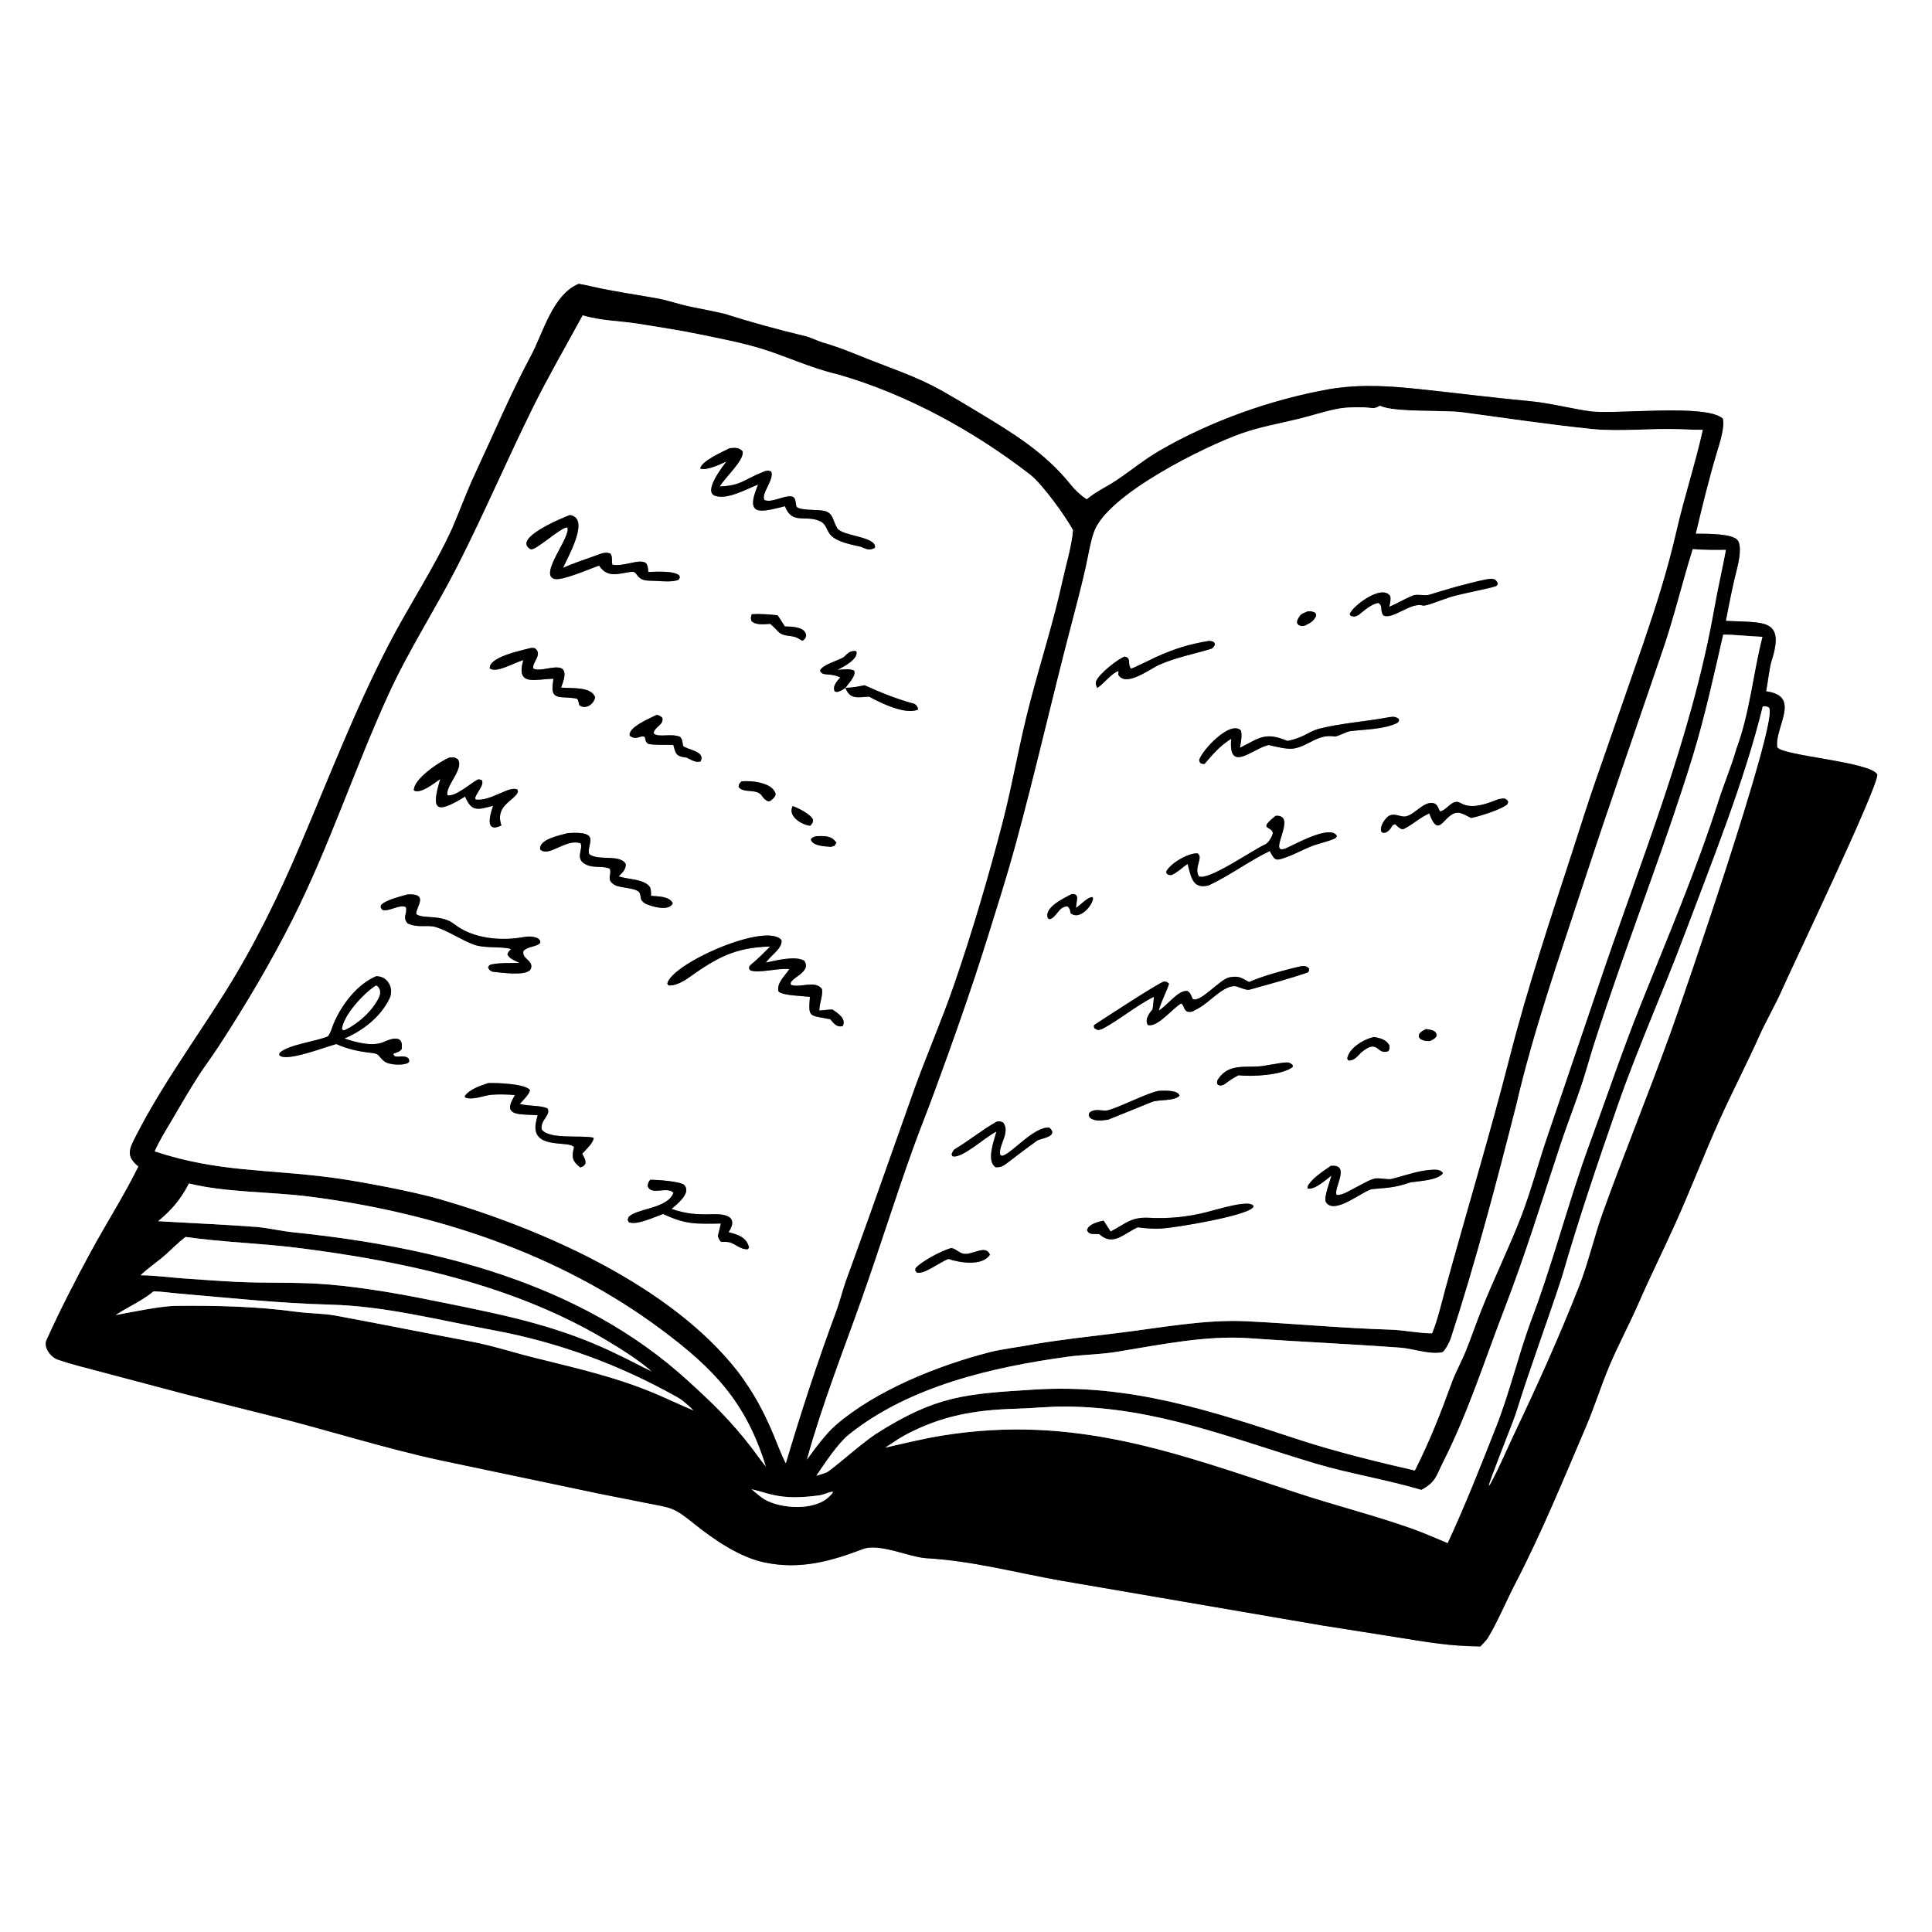 <svg viewBox="0 0 1024 1024" height="1024" width="1024" xmlns:xlink="http://www.w3.org/1999/xlink" xmlns="http://www.w3.org/2000/svg"><rect x="0" y="0" width="1024" height="1024" fill="#808080" stroke="none"/><path d="M0 0L1024 0L1024 1024L0 1024L0 0ZM306.682 150.444C292.827 156.27 287.915 176.443 281.428 188.557C270.514 208.939 261.613 230.113 251.844 251.027C247.42 260.496 243.919 270.134 239.825 279.727C230.129 301.012 216.892 320.746 206.2 341.36C188.321 375.829 174.233 412.523 159.02 448.237C147.539 475.191 134.99 500.886 119.42 525.749C103.528 551.124 85.74 575.279 72.067 602.04C68.451 609.057 66.581 612.824 73.394 618.266C65.743 633.767 56.398 648.336 48.185 663.447C39.949 678.601 31.73 694.62 24.649 710.313C22.916 714.154 26.927 719.362 30.684 720.643C38.115 723.177 45.769 725.025 53.363 727.044L97.865 738.834C112.734 742.679 127.691 746.453 142.601 750.155C173.047 757.713 203.627 767.618 234.276 774.169L316.99 791.551L342.29 796.576C356.246 799.32 356.798 798.667 367.947 807.652C378.459 816.124 392.576 825.714 405.729 828.229C424.234 831.973 440.165 827.563 457.378 821.025C466.098 817.712 482.005 825.364 490.981 825.881C515.584 827.3 538.06 833.471 562.134 837.74L700.232 861.435L740.748 867.843C757.214 870.436 767.501 872.441 784.632 872.642C785.933 871.276 787.413 869.833 788.486 868.302C793.637 859.848 798.339 848.551 802.997 839.573C817.04 812.508 828.779 783.852 840.747 755.796C845.084 745.628 848.511 734.623 852.88 724.207C857.606 712.938 863.59 701.894 868.39 690.879C874.635 676.547 881.557 662.669 887.922 648.547C895.788 631.091 902.942 612.512 910.745 595.006C917.738 579.317 925.96 563.708 932.951 547.948C935.001 543.327 941.763 530.739 943.3 527.237C949.566 512.951 994.966 418.316 995.025 410.568C991.776 403.767 945.049 400.675 941.963 396.087C940.512 385.316 955.047 368.883 936.062 366.409C936.933 362.286 937.792 353.975 938.911 350.494C946.266 327.616 934.962 330.103 914.736 329.089C916.533 319.79 918.301 310.517 920.657 301.38C921.604 297.709 923.465 288.909 920.738 286.082C917.576 282.804 904.671 282.907 900.204 282.885L898.763 282.884C902.258 268.277 905.744 253.774 910.083 239.383C911.413 234.975 914.286 226.219 913.107 221.872C904.126 213.758 856.036 219.925 842.369 217.956C833.308 216.651 820.918 213.584 811.848 212.734C792.414 210.911 773.342 208.495 753.922 206.414C737.181 204.62 722.006 203.472 705.102 206.17C673.973 211.653 641.621 223.134 614.286 239.055C606.193 243.783 599.191 249.636 591.483 254.753C585.581 258.671 581.756 260.007 575.955 264.675C572.826 262.619 569.935 259.93 567.687 257.133C553.942 239.93 537.319 229.867 518.888 218.708C512.228 214.677 506.295 211.113 499.474 207.253C486.795 200.076 474.381 195.997 460.945 190.687C452.653 187.409 444.697 183.983 436.027 181.557C433.221 180.681 429.692 178.857 426.945 178.204C412.304 174.724 398.109 170.827 383.75 166.259C378.071 164.975 372.162 163.782 366.46 162.679C360.462 161.519 354.47 159.295 348.561 158.214C337.151 156.127 325.702 154.574 314.369 152.001C312.035 151.471 309.027 150.785 306.682 150.444Z" fill="white"></path><path d="M73.394 618.266C66.581 612.824 68.451 609.057 72.067 602.04C85.74 575.279 103.528 551.124 119.42 525.749C134.99 500.886 147.539 475.191 159.02 448.237C174.233 412.523 188.321 375.829 206.2 341.36C216.892 320.746 230.129 301.012 239.825 279.727C243.919 270.134 247.42 260.496 251.844 251.027C261.613 230.113 270.514 208.939 281.428 188.557C287.915 176.443 292.827 156.27 306.682 150.444C309.027 150.785 312.035 151.471 314.369 152.001C325.702 154.574 337.151 156.127 348.561 158.214C354.47 159.295 360.462 161.519 366.46 162.679C372.162 163.782 378.071 164.975 383.75 166.259C398.109 170.827 412.304 174.724 426.945 178.204C429.692 178.857 433.221 180.681 436.027 181.557C444.697 183.983 452.653 187.409 460.945 190.687C474.381 195.997 486.795 200.076 499.474 207.253C506.295 211.113 512.228 214.677 518.888 218.708C537.319 229.867 553.942 239.93 567.687 257.133C569.935 259.93 572.826 262.619 575.955 264.675C581.756 260.007 585.581 258.671 591.483 254.753C599.191 249.636 606.193 243.783 614.286 239.055C641.621 223.134 673.973 211.653 705.102 206.17C722.006 203.472 737.181 204.62 753.922 206.414C773.342 208.495 792.414 210.911 811.848 212.734C820.918 213.584 833.308 216.651 842.369 217.956C856.036 219.925 904.126 213.758 913.107 221.872C914.286 226.219 911.413 234.975 910.083 239.383C905.744 253.774 902.258 268.277 898.763 282.884L900.204 282.885C904.671 282.907 917.576 282.804 920.738 286.082C923.465 288.909 921.604 297.709 920.657 301.38C918.301 310.517 916.533 319.79 914.736 329.089C934.962 330.103 946.266 327.616 938.911 350.494C937.792 353.975 936.933 362.286 936.062 366.409C955.047 368.883 940.512 385.316 941.963 396.087C945.049 400.675 991.776 403.767 995.025 410.568C994.966 418.316 949.566 512.951 943.3 527.237C941.763 530.739 935.001 543.327 932.951 547.948C925.96 563.708 917.738 579.317 910.745 595.006C902.942 612.512 895.788 631.091 887.922 648.547C881.557 662.669 874.635 676.547 868.39 690.879C863.59 701.894 857.606 712.938 852.88 724.207C848.511 734.623 845.084 745.628 840.747 755.796C828.779 783.852 817.04 812.508 802.997 839.573C798.339 848.551 793.637 859.848 788.486 868.302C787.413 869.833 785.933 871.276 784.632 872.642C767.501 872.441 757.214 870.436 740.748 867.843L700.232 861.435L562.134 837.74C538.06 833.471 515.584 827.3 490.981 825.881C482.005 825.364 466.098 817.712 457.378 821.025C440.165 827.563 424.234 831.973 405.729 828.229C392.576 825.714 378.459 816.124 367.947 807.652C356.798 798.667 356.246 799.32 342.29 796.576L316.99 791.551L234.276 774.169C203.627 767.618 173.047 757.713 142.601 750.155C127.691 746.453 112.734 742.679 97.865 738.834L53.363 727.044C45.769 725.025 38.115 723.177 30.684 720.643C26.927 719.362 22.916 714.154 24.649 710.313C31.73 694.62 39.949 678.601 48.185 663.447C56.398 648.336 65.743 633.767 73.394 618.266ZM308.844 167.137C300.033 183.403 290.681 199.409 282.486 215.994C268.856 243.578 256.754 271.914 242.816 299.372C231.088 322.478 216.913 344.122 206.088 367.749C188.093 407.024 174.737 448.205 155.297 486.863C143.61 510.104 130.148 532.791 115.949 554.58C112.534 559.82 108.757 564.817 105.355 570.066C100.365 577.766 95.79 585.755 91.143 593.666C87.954 599.096 84.526 604.484 81.981 610.252C116.027 621.457 141.453 619.532 176.503 624.243C191.051 626.198 219.187 631.544 233.481 635.699C287.824 651.495 355.876 681.542 391.321 727.23C399.399 738.103 404.538 747.5 409.802 759.923C411.746 764.51 414.244 771.422 416.505 775.546C424.653 748.107 433.442 721.275 443.393 694.448C445.2 689.578 446.375 684.397 448.108 679.495C452.175 668.078 456.416 656.709 460.464 645.276L484.954 576.194C491.545 558.132 499.16 540.611 505.461 522.381C515.169 494.291 523.806 464.934 531.288 436.165C536.831 414.85 540.43 392.543 546.175 371.243C551.656 350.161 558.406 329.401 563.056 308.022C564.758 300.193 568.224 288.682 568.67 280.902C564.659 273.544 552.311 256.471 546.098 251.657C516.122 228.431 480.572 208.936 443.98 198.439C429.585 195.146 416.313 188.618 402.297 184.456C392.173 181.449 380.48 179.219 370.097 177.081C359.832 174.968 348.871 173.328 338.512 171.636C328.592 170.016 318.611 170.105 308.844 167.137ZM731.133 215.18C731.002 215.253 730.873 215.33 730.74 215.401C730.185 215.697 729.541 216.04 728.922 216.169C727.313 216.505 724.799 215.953 723.064 215.905C718.173 215.769 713.046 215.851 708.238 216.834C701.381 218.237 694.601 220.491 687.783 222.144C678.043 224.507 667.873 226.305 658.409 229.614C638.806 236.467 586.614 262.155 579.802 282.134C577.756 288.136 576.81 294.813 575.401 301.024C573.093 311.189 570.423 321.333 567.778 331.417C557.568 370.336 548.728 409.623 538.109 448.433C533.674 464.643 528.533 480.745 523.523 496.79C514.828 524.639 505.068 552.152 494.998 579.53C491.371 589.392 487.413 599.132 483.865 609.023C474.424 635.337 466.115 662.06 456.768 688.415C446.697 716.812 435.713 744.524 427.687 773.625C431.907 767.842 437.607 759.959 443.049 755.252C464.428 736.761 497.499 723.632 524.468 716.701C531.246 714.96 541.433 713.8 548.62 712.326C563.478 709.901 577.998 708.28 592.898 706.469C615.287 703.747 638.559 699.18 661.227 700.315C686.379 701.574 711.594 703.975 736.81 704.732C744.049 704.95 751.907 706.692 759.04 706.694C762.094 699.196 764.019 690.485 766.17 682.633C777.338 641.875 789.605 601.54 800.063 560.599C809.525 523.553 821.785 486.823 833.615 450.501C837.67 438.052 841.471 425.739 845.813 413.342L870.691 341.743C877.91 320.493 883.624 302.853 888.67 280.885C892.746 263.141 898.48 245.895 902.503 227.824C898.468 227.817 894.451 227.678 890.417 227.515C875.352 226.907 858.518 228.91 843.624 227.374C820.757 225.015 797.621 221.55 774.852 218.489C765.546 217.238 738.848 218.707 731.613 215.13L731.133 215.18ZM897.196 291.064C891.691 308.619 887.536 326.34 881.528 343.986C867.238 385.961 852.571 427.734 838.783 469.867C826.222 508.25 812.907 545.983 803.739 585.417C793.239 626.747 782.113 669.08 768.866 709.678C768.392 711.139 765.715 716.426 764.339 716.728C757.915 718.138 749.034 714.802 742.318 714.306C715.58 712.329 688.62 711.178 661.879 709.276C639.365 707.674 614.997 712.74 592.948 716.325C584.363 717.872 574.701 717.908 566.01 719.081C526.144 724.551 481.987 734.685 449.984 760.297C444.047 765.049 436.944 775.859 432.684 782.191C434.15 781.753 437.94 780.689 439.022 779.875C447.674 773.366 455.001 766.396 463.997 760.153C496.128 739.684 511.341 738.826 548.048 736.502C598.821 733.288 641.836 747.742 689.325 763.334C707.387 769.264 731.13 775.122 749.895 779.4C757.746 763.868 763.531 749.085 769.45 732.815C771.461 727.288 774.682 721.532 776.887 716.065C779.737 708.998 782.237 701.656 785.049 694.56C791.658 677.884 799.954 661.118 806.344 644.422C811.253 631.594 815.131 617.181 819.527 604.085L846.589 524.334C868.97 457.322 896.319 392.168 908.656 322.117C910.459 311.881 912.868 301.695 914.757 291.458C908.413 291.578 903.608 291.539 897.196 291.064ZM913.352 336.358C908.551 357.38 903.714 379.443 897.443 400.069C883.815 444.568 866.848 487.923 851.974 532.003C848.302 542.886 844.43 554.346 841.27 565.369C837.244 579.39 831.687 592.818 827.106 606.645C817.599 635.34 808.687 664.427 797.789 692.684C787.239 720.037 778.255 748.515 765.008 774.71C760.998 782.64 761.22 785.321 753.406 789.695C734.525 784.138 714.775 780.973 697.029 775.659C652.425 762.302 612.341 745.768 564.723 745.502C555.758 745.451 547.138 746.425 538.454 746.669C516.931 747.272 499.089 750.283 479.86 760.548C475.789 762.72 472.936 764.963 469.166 767.272C478.728 765.143 490.09 762.318 499.641 760.842C569.086 749.695 622.328 769.641 687.307 791.194C707.219 797.799 728.311 803.068 748.193 810.11C754.385 812.303 761.172 815.296 767.288 817.847C776.545 797.91 784.807 776.912 792.885 756.441C800.026 738.343 804.647 718.649 811.303 700.437C823.093 669.488 831.158 637.185 842.535 606.132C851.453 581.79 859.94 556.634 869.545 532.595C883.881 496.714 898.997 461.398 910.797 424.521C913.725 415.373 917.608 406.259 920.265 396.98C927.479 377.461 929.087 357.226 934.107 337.537C927.444 337.272 919.707 336.376 913.352 336.358ZM934.32 374.358C924.84 413.467 907.336 456.853 893.101 494.731C881.593 525.353 867.992 555.546 857.157 586.699C846.733 616.669 836.719 646.225 827.903 676.737C820.101 700.674 811.069 724.679 803.59 748.757C802.109 753.525 788.872 786.127 789.141 787.512L789.937 786.428C794.73 777.622 798.608 768.205 802.924 759.148C814.983 733.841 826.479 708.258 836.761 682.166C841.915 669.088 844.868 655.475 849.622 642.319C861.036 610.734 873.746 579.599 885.164 548.029C892.797 526.925 941.063 386.248 937.86 375.607C937.666 374.961 937.151 374.742 936.532 374.556C935.887 374.361 934.999 374.393 934.32 374.358ZM100.144 627.255C95.896 635.669 90.97 641.347 83.85 647.248C101.36 648.308 118.988 649.013 136.472 650.34C142.777 650.969 148.975 652.472 155.281 653.125C230.152 660.87 307.442 679.66 364.514 731.708C377.886 743.903 387.255 752.911 398.394 767.336C400.8 770.609 403.318 774.106 405.89 777.245C395.354 743.145 378.352 725.462 350.432 704.654C296.299 664.312 230.263 642.686 163.779 634.19C143.858 631.645 119.24 632.063 100.144 627.255ZM98.321 655.606C94.549 658.484 91.245 661.907 87.681 665.086C83.726 668.613 78.187 672.299 74.517 675.924C82.632 675.985 89.329 677.034 97.249 677.587C106.381 678.226 115.937 678.942 125.058 679.399C141.211 680.207 157.448 679.409 173.632 680.757C194.579 682.501 214.934 686.328 235.476 690.522C269.243 697.416 297.286 702.986 328.437 718.407C334.162 721.113 339.813 724.241 345.349 726.829C338.116 720.599 329.127 714.974 320.913 710.087C271.927 680.943 213.525 668.378 157.519 661.376C137.914 658.925 118.233 658.44 98.321 655.606ZM81.43 684.438C74.862 689.779 67.936 692.641 61.257 697.03C69.825 695.452 84.957 692.24 93.126 692.137C114.607 691.914 135.934 692.382 157.262 695.293C163.913 696.201 171.273 696.082 177.859 697.297C201.836 701.721 225.775 706.569 249.744 711.064C261.537 713.276 273.402 717.282 285.083 720.057C307.85 725.765 327.485 730.101 349.184 739.438C355.175 742.036 361.69 745.108 367.619 747.579C365.285 745.373 362.237 742.401 359.458 740.829C328.56 723.397 295.905 711.381 261.021 704.952C232.528 699.701 204.276 692.256 175.086 691.49C147.876 690.776 121.615 687.903 94.563 685.602C90.753 685.278 84.991 684.474 81.43 684.438ZM398.336 789.343C400.086 790.792 403.231 793.524 405.079 794.622C413.846 799.834 432.035 800.885 439.607 793.104C440.522 792.112 441.42 791.576 441.388 790.595C438.574 791.017 436.648 792.272 434.033 792.603C425.351 793.705 417.453 794.225 408.885 792.15C405.539 791.34 401.399 789.976 398.336 789.343Z"></path><path d="M81.981 610.252C84.526 604.484 87.954 599.096 91.143 593.666C95.79 585.755 100.365 577.766 105.355 570.066C108.757 564.817 112.534 559.82 115.949 554.58C130.148 532.791 143.61 510.104 155.297 486.863C174.737 448.205 188.093 407.024 206.088 367.749C216.913 344.122 231.088 322.478 242.816 299.372C256.754 271.914 268.856 243.578 282.486 215.994C290.681 199.409 300.033 183.403 308.844 167.137C318.611 170.105 328.592 170.016 338.512 171.636C348.871 173.328 359.832 174.968 370.097 177.081C380.48 179.219 392.173 181.449 402.297 184.456C416.313 188.618 429.585 195.146 443.98 198.439C480.572 208.936 516.122 228.431 546.098 251.657C552.311 256.471 564.659 273.544 568.67 280.902C568.224 288.682 564.758 300.193 563.056 308.022C558.406 329.401 551.656 350.161 546.175 371.243C540.43 392.543 536.831 414.85 531.288 436.165C523.806 464.934 515.169 494.291 505.461 522.381C499.16 540.611 491.545 558.132 484.954 576.194L460.464 645.276C456.416 656.709 452.175 668.078 448.108 679.495C446.375 684.397 445.2 689.578 443.393 694.448C433.442 721.275 424.653 748.107 416.505 775.546C414.244 771.422 411.746 764.51 409.802 759.923C404.538 747.5 399.399 738.103 391.321 727.23C355.876 681.542 287.824 651.495 233.481 635.699C219.187 631.544 191.051 626.198 176.503 624.243C141.453 619.532 116.027 621.457 81.981 610.252ZM447.148 348.335C444.111 350.175 435.635 352.394 434.659 355.452C435.987 358.768 439.318 356.248 445.375 359.049C443.691 360.95 440.95 363.975 442.5 366.526L443.776 366.763C445.945 366.068 446.235 365.888 448.087 364.551C450.497 370.928 454.757 369.563 460.639 369.217C466.678 372.564 479.901 379.042 486.572 376.086C486.407 374.54 485.562 373.301 484.036 372.88C474.822 370.339 466.956 367.133 458.245 363.209C454.564 363.901 451.842 364.523 448.087 364.551C449.817 362.15 453.913 358.056 452.67 355.434C450.248 354.247 446.673 354.884 443.838 355.088C446.667 353.618 455.346 349.225 453.852 345.166C450.706 344.578 449.248 346.353 447.148 348.335ZM405.965 510.209C408.531 506.258 414.838 502.719 414.196 498.253C406.167 488.582 356.283 510.509 353.683 521.258L354.238 522.219C357.226 522.795 361.936 520.355 364.357 518.639C379.868 507.646 389.05 502.244 408.228 501.657C405.719 504.113 401.2 508.793 398.573 510.764C398.362 510.918 397.395 511.933 397.177 512.155C397.01 513.833 396.772 513.142 397.756 514.347C402.192 515.918 411.477 513.177 417.658 513.599L418.38 513.655C416.148 517.101 411.378 521.198 412.66 525.544C415.066 527.709 425.159 527.869 429.271 528.328C428.4 539.516 428.786 538.027 440.02 540.206C442.004 542.421 443.389 544.603 446.608 543.888C448.834 540.023 443.973 536.937 441.215 535.062C439.143 535.096 436.352 535.431 434.234 535.621C434.391 531.191 436.359 527.268 435.59 524.096C431.807 519.335 424.063 523.841 419.236 521.979C417.42 518.506 430.724 515.61 426.223 509.175C421.5 506.465 411.272 509.053 405.965 510.209ZM386.789 237.545C383.104 239.389 371.789 244.331 371.128 248.33C374.513 249.6 381.79 246.032 384.983 244.624C383.006 247.399 372.409 260.666 379.173 262.838C385.678 264.926 395.78 259.165 401.794 256.811C400.633 260.083 396.213 269.481 402.218 270.512C405.84 271.134 412.258 269.214 416.035 268.3C419.888 278.334 426.785 272.632 434.696 276.255C438.285 277.899 438.079 281.743 440.835 284.157C444.697 287.541 451.302 288.635 456.297 289.807C459.297 290.991 460.613 291.992 463.712 290.365C464.965 284.326 446.361 284.258 443.763 279.971C441.079 275.541 441.815 271.44 435.946 270.632C433.127 270.119 424.514 270.551 422.417 268.819C421.37 267.954 422.487 263.364 419.257 263.081C415.015 262.711 409.033 266.641 405.216 265.045C403.057 261.874 410.56 254.158 408.744 249.936C406.835 249.097 406.127 249.457 403.83 250.397C393.48 254.629 393.119 257.216 381.45 257.876C384.757 252.453 394.562 243.871 393.616 239.242C391.593 237.061 389.554 237.343 386.789 237.545ZM302.012 273C298.857 274.144 271.161 285.39 281.179 291.076C283.519 292.405 297.26 279.288 300.676 279.554C302.997 284.196 285.325 304.695 293.904 306.849C298.093 307.901 312.332 301.508 317.544 299.797C322.003 306.431 327.331 304.12 334.381 303.092C335.761 303.103 336.282 302.892 337.44 304.493C340.251 308.378 342.884 307.578 347.56 307.878C350.728 308.081 356.988 308.61 359.723 307.222C360.485 305.78 360.428 306.494 360.043 305.026C357.031 302.371 347.838 303.073 343.597 303.154C343.41 301.278 343.492 300.019 342.425 298.49C338.883 295.858 330.768 300.532 324.538 299.282C324.105 297.144 324.756 295.324 323.662 293.543C321.191 292.153 318.213 293.571 315.632 294.511C309.965 296.574 303.898 298.483 298.428 300.986C301.102 294.849 312.982 274.543 302.012 273ZM398.441 325.535C397.923 327.84 397.759 327.166 398.345 329.218C400.725 331.504 405.076 330.804 408.252 330.663C409.27 331.569 410.974 333.078 411.801 334.066C415.231 338.161 419.28 336.115 423.04 338.362C423.758 338.791 424.566 339.209 425.319 339.651C426.806 338.492 426.748 338.613 427.294 336.816C426.803 332.046 419.463 332.133 415.962 332.029C414.871 330.297 413.303 327.63 412.07 326.103C407.725 325.654 402.811 325.266 398.441 325.535ZM280.807 343.551C276.049 344.898 258.895 348.249 259.627 354.319C263.226 356.901 272.727 351.156 277.359 349.855C273.308 364.158 283.8 359.806 293.326 359.762C292.86 364.286 291.37 369.071 297.527 369.547C298.778 369.628 304.892 369.837 305.905 370.447C306.458 370.78 306.832 372.854 307.021 373.697C309.978 376.294 314.844 373.47 315.411 369.537C313.359 363.692 302.583 365.016 297.353 364.413C304.831 346.32 287.423 357.491 282.629 354.281C282.011 350.721 287.868 346.894 283.473 343.543C282.124 343.367 282.13 343.323 280.807 343.551ZM347.982 378.924C344.499 380.697 332.419 385.67 333.848 390.014C337.531 392.697 339.374 389.352 341.768 390.607C342.395 393.04 341.932 392.659 343.464 394.236C346.021 394.98 353.829 394.755 356.856 394.795C358.332 400.089 358.374 400.793 364.01 401.581C366.23 402.715 368.87 404.368 371.31 403.591C374.251 398.056 363.925 397.385 362.107 395.393C361.418 392.682 361.995 392.393 360.504 390.597C355.723 388.453 349.124 391.178 346.44 388.724C346.61 385.314 352.181 384.164 350.986 380.352C349.762 379.476 349.458 379.052 347.982 378.924ZM238.262 401.51C233.244 403.402 218.81 413.155 219.395 418.988C223.056 420.938 230.109 415.085 233.354 412.904C228.387 429.39 230.782 431.911 246.512 422.184C250.012 430.607 253.383 429.1 261.355 427.103C259.87 431.432 256.581 441.881 265.76 437.512L265.539 436.794C262.518 426.63 273.084 424.207 274.544 419.583L274.185 418.457C269.881 416.296 260.285 424.746 252.169 423.8L251.775 423.01C253.106 419.13 256.582 416.458 255.432 413.554C254.442 413.243 253.797 412.827 252.864 413.349C249.111 415.446 241.366 422.399 237.122 421.487C236.064 416.253 246.259 407.428 242.6 402.381C240.313 401.125 241.131 401.492 238.262 401.51ZM392.993 414.153C391.452 415.98 391.85 414.985 391.478 417.119C394.26 420.851 401.354 417.449 404.154 422.217C404.807 423.33 406.066 424.365 407.324 424.768L408.541 424.338C409.795 423.181 410.785 422.577 411.099 420.948C409.843 414.732 398.058 413.596 392.993 414.153ZM420.161 427.237C417.231 432.684 425.194 437.289 429.469 437.668C430.784 435.865 430.731 436.461 430.929 434.511C429.684 431.488 423.177 428.35 420.161 427.237ZM300.926 441.572C296.706 442.74 285.404 444.835 286.334 450.272C291.048 454.596 299.916 444.204 307.757 446.994C309.199 450.276 304.258 455.521 311.011 458.42C315.236 460.233 319.374 458.751 323.18 460.412C324.529 463.521 320.8 466.334 326.014 469.16C329.099 470.833 338.126 470.459 339.14 473.527C340.055 476.293 338.875 476.849 342.108 478.991C345.499 480.529 354.683 483.263 356.561 478.728C354.771 474.95 348.709 475.153 345.058 474.819C345.021 472.699 345.259 470.62 343.657 469.203C339.796 465.789 333.181 466.193 327.917 464.505C330.019 462.281 331.672 461.08 331.673 457.954C328.448 452.455 317.098 456.535 312.271 452.679C310.611 447.535 319.385 440.266 300.926 441.572ZM432.806 443.186C431.26 443.607 430.711 443.591 429.747 444.86C430.613 448.546 437.391 448.527 440.379 448.844L442.203 448.326L442.222 448.367L443.318 446.671C440.743 442.797 436.949 443.078 432.806 443.186ZM215.997 474.066C212.096 475.23 204.427 476.951 201.919 479.761C201.74 481.444 201.614 480.614 202.629 482.264C206.139 483.451 212.055 478.953 215.156 480.842C216.018 484.62 213.086 485.74 216.028 489.41C221.626 492.086 226.606 489.924 231.287 491.447C237.894 493.595 244.407 498.179 251.207 500.685C256.982 502.814 266.681 501.468 270.846 503.038L270.213 503.746C269.491 504.564 269.388 504.681 268.939 505.712C269.724 508.117 273.225 509.322 275.424 510.362C271.6 510.506 262.293 510.123 259.351 511.595L258.689 512.676C259.184 513.925 259.373 514.263 261.045 515.033C264.647 515.339 279.904 517.79 281.416 513.344C282.911 508.949 276.288 508.326 277.466 503.933C280.261 501.36 284.319 501.979 286.329 499.769C286.336 498.174 286.486 498.971 285.255 497.423C282.964 496.246 280.048 496.208 277.65 496.653C265.739 498.867 250.637 497.603 240.799 489.827C233.877 484.355 224.033 487.343 220.603 484.449C220.315 480.826 227.72 473.437 215.997 474.066ZM199.298 517.451C189.208 521.758 181.112 532.516 176.876 542.425C175.941 544.612 175.246 547.73 173.717 549.354C167.101 552.082 152.564 553.753 148.253 558.045L147.978 559.11C150.834 563.454 173.369 554.518 178.299 553.365C183.918 556.002 190.263 557.299 196.395 558.005C201.569 558.371 200.379 560.07 203.889 562.668C206.348 564.488 213.913 564.879 216.516 563.201C217.181 561.976 217.018 562.665 216.517 560.969C213.636 558.462 208.884 561.698 208.485 558.527C210.75 557.57 211.511 557.715 212.893 556.044C213.989 548.269 207.783 550.312 203.373 552.266C197.477 554.879 188.49 552.479 182.551 550.412C192.297 546.334 201.892 538.884 206.512 529.054C208.894 523.985 205.591 517.225 199.298 517.451ZM258.777 574.066C254.564 575.496 249.022 577.244 246.358 580.904L246.538 581.689C250.542 583.261 256.396 580.64 260.243 580.266C263.659 579.934 269.497 580.033 272.927 580.412C270.506 584.813 267.563 589.6 275.62 590.538C278.695 590.896 281.894 590.839 284.996 591.112C284.428 593.355 283.699 595.502 283.795 597.914C284.239 608.973 301.772 604.45 304.279 608.016L304.099 608.695C302.87 613.513 303.538 615.621 307.574 618.756C309.269 618.113 309.237 618.243 310.268 616.784C310.531 614.692 309.591 613.405 308.576 611.527C310.557 609.295 314.735 605.558 314.631 603.024C308.484 601.483 291.002 604.118 287.175 598.693C286.011 593.778 292.444 590.784 290.082 587.41C285.575 585.677 280.529 586.44 275.458 585.102C277.32 583.085 280.215 580.387 280.914 577.887C278.966 574.399 262.832 573.855 258.777 574.066ZM344.588 625.335C343.554 626.884 343.478 626.823 343.272 628.758C345.313 633.872 353.719 628.536 356.962 632.206C353.766 640.814 337.402 640.322 333.131 645.098C332.611 646.955 332.513 646.111 333.239 647.732C337.106 649.703 347.192 644.923 351.45 643.428C363.806 649.175 368.604 648.653 382.091 648.5L380.473 655.152C382.152 659.644 382.157 657.717 386.173 658.36C389.587 658.906 392.226 662.425 396.359 662.087L396.989 661.255C395.792 655.68 391.016 654.391 386.143 653.077C391.381 645.194 385.279 643.386 378.117 643.56C369.262 643.775 364.191 643.568 355.922 640.748C358.713 638.314 366.59 632.333 362.688 628.106C360.86 626.125 347.476 625.207 344.588 625.335Z" fill="white"></path><path d="M427.687 773.625C435.713 744.524 446.697 716.812 456.768 688.415C466.115 662.06 474.424 635.337 483.865 609.023C487.413 599.132 491.371 589.392 494.998 579.53C505.068 552.152 514.828 524.639 523.523 496.79C528.533 480.745 533.674 464.643 538.109 448.433C548.728 409.623 557.568 370.336 567.778 331.417C570.423 321.333 573.093 311.189 575.401 301.024C576.81 294.813 577.756 288.136 579.802 282.134C586.614 262.155 638.806 236.467 658.409 229.614C667.873 226.305 678.043 224.507 687.783 222.144C694.601 220.491 701.381 218.237 708.238 216.834C713.046 215.851 718.173 215.769 723.064 215.905C724.799 215.953 727.313 216.505 728.922 216.169C729.541 216.04 730.185 215.697 730.74 215.401C730.873 215.33 731.002 215.253 731.133 215.18L731.613 215.13C738.848 218.707 765.546 217.238 774.852 218.489C797.621 221.55 820.757 225.015 843.624 227.374C858.518 228.91 875.352 226.907 890.417 227.515C894.451 227.678 898.468 227.817 902.503 227.824C898.48 245.895 892.746 263.141 888.67 280.885C883.624 302.853 877.91 320.493 870.691 341.743L845.813 413.342C841.471 425.739 837.67 438.052 833.615 450.501C821.785 486.823 809.525 523.553 800.063 560.599C789.605 601.54 777.338 641.875 766.17 682.633C764.019 690.485 762.094 699.196 759.04 706.694C751.907 706.692 744.049 704.95 736.81 704.732C711.594 703.975 686.379 701.574 661.227 700.315C638.559 699.18 615.287 703.747 592.898 706.469C577.998 708.28 563.478 709.901 548.62 712.326C541.433 713.8 531.246 714.96 524.468 716.701C497.499 723.632 464.428 736.761 443.049 755.252C437.607 759.959 431.907 767.842 427.687 773.625ZM787.551 307.127C777.169 309.302 767.563 312.121 757.443 315.255C755.337 315.907 751.138 314.786 749.06 315.585C744.68 317.267 740.697 319.832 736.357 321.597C736.764 319.51 737.274 317.944 736.833 315.886C732.154 309.299 716.232 321.815 715.361 325.6C716.223 326.869 715.696 326.301 717.731 326.837C718.946 326.497 718.962 326.582 720.039 325.99C723.036 323.643 726.858 320.058 730.561 319.577C733.247 321.105 731.179 323.648 733.291 326.228C738.168 328.582 747.839 318.989 754.089 320.939C755.799 321.472 764.352 317.761 766.564 317.245C770.861 315.155 791.152 311.789 793.325 310.417L793.906 309.366C792.635 306.098 790.466 306.68 787.551 307.127ZM693.069 324.049C689.616 325.45 689.107 325.64 687.533 328.955C687.561 330.784 687.248 330.033 688.37 331.335C689.863 331.832 689.806 331.923 691.331 331.698C694.45 330.165 695.807 329.654 697.496 326.677C697.479 324.961 697.784 325.667 696.577 324.48C694.886 324.004 694.92 323.956 693.069 324.049ZM640.956 339.67C630.316 341.401 622.625 343.776 612.72 348.235C610.398 349.281 601.251 353.962 599.454 354.396C597.373 351.845 599.884 348.742 596.064 348.018C592.368 349.364 582.891 356.855 581.09 360.805C580.417 362.282 581.054 363.361 581.537 364.665C585.23 362.218 589.163 356.804 592.77 355.662C592.898 356.738 592.881 356.363 592.635 357.458C596.525 364.628 609.51 354.51 614.486 352.322C623.484 348.365 632.659 346.715 641.98 343.853C642.869 343.581 643.507 342.561 643.882 341.769C643.637 340.361 643.958 340.959 642.767 339.987L640.956 339.67ZM736.231 380.129C724.679 382.362 710.675 383.283 699.121 386.253C693.625 387.666 690.951 391.096 682.355 392.7C670.612 387.841 667.823 390.929 657.231 396.358C657.619 393.58 658.497 389.607 657.686 387.136C652.006 381.642 637.139 397.587 635.565 402.838C636.011 404.612 636.449 404.881 638.427 404.906C642.827 399.67 646.718 395.226 652.583 391.536C650.96 409.463 663.074 397.68 671.126 395.242L671.897 395.003C672.053 394.958 672.208 394.914 672.364 394.869C675.919 395.64 682.066 397.306 685.54 396.764C693.693 395.489 698.372 388.807 707.502 390.371C708.528 390.547 713.909 387.724 715.366 387.596C723.206 386.49 733.459 386.75 740.783 383.046C741.664 381.796 741.547 382.468 741.4 381.049C739.681 379.741 738.311 379.789 736.231 380.129ZM794.309 423.562C788.955 425.614 781.792 428.612 775.979 426.486C773.999 425.762 772.718 424.279 770.4 425.393C767.697 426.693 766.219 429.302 763.327 430.107C762.148 428.273 761.934 426.116 759.555 425.629C754.27 424.766 749.573 432.124 744.821 432.75C742.152 433.101 738.169 430.209 735.185 433.185C733.382 434.984 731.337 438.141 732.096 440.735C733.31 441.699 732.6 441.416 734.396 441.309C735.787 440.481 735.972 440.488 736.981 439.176C738.276 437.331 737.852 437.26 739.495 436.867L740.085 437.466C741.052 438.434 742.892 439.913 744.035 439.354C748.963 436.945 752.184 433.528 757.542 431.121C763.189 446.563 765.589 428.902 774.006 430.923C775.404 431.258 778.357 432.844 779.751 433.558C784.103 432.644 795.854 429.096 798.976 426.212L799.377 424.961C797.951 422.594 796.969 423.226 794.309 423.562ZM676.098 432.393C674.121 434.05 672.656 435.054 671.25 437.224L671.283 438.251C673.454 439.797 674.077 439.569 674.663 441.536C674.218 443.6 672.303 446.837 670.458 447.62C664.428 450.179 640.408 467.048 635.414 464.48C632.621 459.681 638.075 454.473 634.669 452.288C629.651 452.099 620.46 457.527 618.145 461.873L618.268 462.906C619.786 464.029 618.933 463.675 620.997 463.779C624.382 462.229 626.394 459.914 629.465 457.944C631.291 464.519 631.953 471.531 640.649 469.276C651.418 464.264 662.682 455.979 673.009 451.07C675.792 456.362 676.155 456.329 681.805 454.326C686.495 452.662 690.752 450.197 695.391 448.434C699.151 446.95 704.18 446.035 707.729 444.269C708.169 444.051 708.373 443.482 708.594 443.048C705.03 436.726 685.554 448 681.66 449.578C670.849 453.957 688.487 431.53 676.098 432.393ZM567.944 473.899C563.715 476.137 553.147 481.046 555.405 486.676L556.377 487.212C560.334 485.983 561.195 480.197 565.849 480.436C567.32 481.94 566.881 481.635 567.477 483.989C571.96 487.963 578.919 480.358 579.361 476.057L578.938 475.485C576.343 475.487 573.158 479.382 570.266 481.186L570.799 477.108C570.986 475.692 571.014 475.608 570.379 474.358C569.195 473.768 569.275 473.819 567.944 473.899ZM689.772 512.089C682.114 513.746 669.045 517.311 662.01 520.492C657.755 518.16 656.601 517.113 651.686 517.996C646.581 518.914 636.326 531.594 632.18 529.504L631.864 528.81C631.104 527.174 630.852 526.1 629.292 525.233C624.418 524.678 618.944 532.737 614.174 535.639L614.405 534.829C615.907 529.659 618.323 525.695 619.59 521.389C618.067 520.134 618.921 520.54 616.885 520.23C613.802 521.142 584.949 539.963 580.105 543.169C579.593 543.508 579.856 544.183 579.973 544.923C581.751 546.061 581.965 546.173 584.103 545.439C593.188 540.633 602.989 532.454 611.609 528.333C611.402 530.564 611.242 532.83 610.865 535.034C609.07 537.111 606.62 540.34 608.379 543.264C613.382 544.784 621.438 534.488 626.016 531.857C627.681 532.7 626.976 534.611 629.172 536.155C631.912 536.803 632.847 535.556 635.296 534.326C640.858 531.533 649.066 521.452 655.326 522.813C656.413 523.05 660.593 525.023 662.206 524.57C672.284 521.737 682.889 518.91 692.817 515.55C693.8 515.217 693.842 514.113 693.911 513.461C692.63 512.037 691.635 511.924 689.772 512.089ZM755.865 545.425C754.233 546.28 753.15 546.629 752.154 548.167C751.937 550.023 751.717 549.207 752.825 550.699C754.927 551.734 755.383 551.739 757.776 551.799C759.445 550.995 760.263 550.791 761.34 549.279C761.724 546.017 758.45 545.882 755.865 545.425ZM728.219 549.612C723.049 550.737 715.06 555.315 714.067 560.997L714.544 561.991C717.38 562.532 719.691 559.703 721.486 557.818C730.818 550.056 729.392 559.448 735.864 557.129C736.644 555.636 736.528 555.695 736.367 553.986C734.613 550.897 731.508 550.224 728.219 549.612ZM680.481 563.19C676.847 563.672 673.452 564.354 669.775 564.926C661.212 566.257 651.871 563.178 645.991 571.466C644.993 572.874 645.03 572.92 645.127 574.552C646.33 575.674 647.315 575.427 648.801 574.806C651.682 572.716 653.264 571.503 656.455 569.919C663.895 570.775 679.634 569.818 685.096 565.581L685.223 564.616C683.545 562.974 682.793 563.063 680.481 563.19ZM614.129 578.169C607.824 579.359 594.107 586.598 587.304 588.445C584.386 589.238 580.452 587.076 577.427 589.768C576.891 591.499 576.852 590.658 577.642 592.371C580.297 594.572 584.177 593.873 587.373 593.429C594.999 590.423 602.905 587.114 610.53 584.055C614.094 582.626 622.313 583.793 625.224 580.716C624.194 577.545 616.946 578.101 614.129 578.169ZM528.342 594.446C520.774 598.695 513.587 604.587 506.087 609.068C505.29 609.544 504.642 610.926 504.384 611.792L504.768 612.772C509.488 614.612 522.652 602.217 528.135 599.772C526.829 604.592 522.622 615.462 527.723 618.642C530.7 618.921 532.286 617.558 534.616 615.826C539.538 612.013 544.584 608.23 549.631 604.59C551.386 603.325 561.432 602.575 556.251 597.707C548.082 596.657 535.236 612.526 530.986 612.577L530.158 612.104C528.887 607.268 535.699 600.266 531.739 595.032C530.127 594.211 530.091 594.33 528.342 594.446ZM705.328 617.947C701.158 620.89 695.414 624.427 693.018 628.862L693.036 629.921C696.795 630.845 702.821 625.186 705.704 623.085C704.962 626.007 701.442 634.925 702.782 637.132C707.203 644.409 722.942 630.654 727.363 630.248C736.095 629.447 739.07 629.562 747.634 626.664C752.634 625.884 761.448 625.686 764.683 622.023L764.749 621.612C763.411 620.198 762.146 619.936 760.14 619.972C752.372 620.111 744.85 623.048 737.419 624.906C735.67 625.344 730.509 624.085 728.253 624.758C724.601 625.847 721.457 627.985 718.092 629.634C715.139 631.081 711.795 633.494 708.506 633.398C706.314 630.412 716.36 616.806 705.328 617.947ZM657.811 638.159C651.876 638.933 645.189 641.008 639.328 642.501C629.273 645.062 619.276 646.005 608.915 645.46C599.207 644.949 596.374 648.854 588.629 652.734C587.494 650.971 586.071 648.603 584.867 646.957C582.041 647.605 576.993 648.761 576.143 651.977C577.111 654.222 578.517 653.982 580.741 654.053L582.595 654.109C590.04 660.745 595.374 653.941 603.033 650.497C607.154 651.041 611.475 651.421 615.627 651.158C623.47 650.662 660.125 644.499 664.008 640.062C664.22 639.819 664.324 639.5 664.482 639.22C662.909 637.451 660.054 638.018 657.811 638.159ZM504.153 661.508C499.455 662.686 488.057 668.685 485.209 672.279C485.159 673.9 484.93 673.188 485.943 674.479C489.718 675.645 498.071 668.96 502.69 667.258C508.694 669.299 520.691 671.254 524.671 665.013C522.59 659.432 515.284 665.243 510.945 664.547C508.236 664.113 506.566 661.734 504.153 661.508Z" fill="white"></path><path d="M384.983 244.624C381.79 246.032 374.513 249.6 371.128 248.33C371.789 244.331 383.104 239.389 386.789 237.545C389.554 237.343 391.593 237.061 393.616 239.242C394.562 243.871 384.757 252.453 381.45 257.876C393.119 257.216 393.48 254.629 403.83 250.397C406.127 249.457 406.835 249.097 408.744 249.936C410.56 254.158 403.057 261.874 405.216 265.045C409.033 266.641 415.015 262.711 419.257 263.081C422.487 263.364 421.37 267.954 422.417 268.819C424.514 270.551 433.127 270.119 435.946 270.632C441.815 271.44 441.079 275.541 443.763 279.971C446.361 284.258 464.965 284.326 463.712 290.365C460.613 291.992 459.297 290.991 456.297 289.807C451.302 288.635 444.697 287.541 440.835 284.157C438.079 281.743 438.285 277.899 434.696 276.255C426.785 272.632 419.888 278.334 416.035 268.3C412.258 269.214 405.84 271.134 402.218 270.512C396.213 269.481 400.633 260.083 401.794 256.811C395.78 259.165 385.678 264.926 379.173 262.838C372.409 260.666 383.006 247.399 384.983 244.624Z"></path><path d="M317.544 299.797C312.332 301.508 298.093 307.901 293.904 306.849C285.325 304.695 302.997 284.196 300.676 279.554C297.26 279.288 283.519 292.405 281.179 291.076C271.161 285.39 298.857 274.144 302.012 273C312.982 274.543 301.102 294.849 298.428 300.986C303.898 298.483 309.965 296.574 315.632 294.511C318.213 293.571 321.191 292.153 323.662 293.543C324.756 295.324 324.105 297.144 324.538 299.282C330.768 300.532 338.883 295.858 342.425 298.49C343.492 300.019 343.41 301.278 343.597 303.154C347.838 303.073 357.031 302.371 360.043 305.026C360.428 306.494 360.485 305.78 359.723 307.222C356.988 308.61 350.728 308.081 347.56 307.878C342.884 307.578 340.251 308.378 337.44 304.493C336.282 302.892 335.761 303.103 334.381 303.092C327.331 304.12 322.003 306.431 317.544 299.797Z"></path><path d="M432.684 782.191C436.944 775.859 444.047 765.049 449.984 760.297C481.987 734.685 526.144 724.551 566.01 719.081C574.701 717.908 584.363 717.872 592.948 716.325C614.997 712.74 639.365 707.674 661.879 709.276C688.62 711.178 715.58 712.329 742.318 714.306C749.034 714.802 757.915 718.138 764.339 716.728C765.715 716.426 768.392 711.139 768.866 709.678C782.113 669.08 793.239 626.747 803.739 585.417C812.907 545.983 826.222 508.25 838.783 469.867C852.571 427.734 867.238 385.961 881.528 343.986C887.536 326.34 891.691 308.619 897.196 291.064C903.608 291.539 908.413 291.578 914.757 291.458C912.868 301.695 910.459 311.881 908.656 322.117C896.319 392.168 868.97 457.322 846.589 524.334L819.527 604.085C815.131 617.181 811.253 631.594 806.344 644.422C799.954 661.118 791.658 677.884 785.049 694.56C782.237 701.656 779.737 708.998 776.887 716.065C774.682 721.532 771.461 727.288 769.45 732.815C763.531 749.085 757.746 763.868 749.895 779.4C731.13 775.122 707.387 769.264 689.325 763.334C641.836 747.742 598.821 733.288 548.048 736.502C511.341 738.826 496.128 739.684 463.997 760.153C455.001 766.396 447.674 773.366 439.022 779.875C437.94 780.689 434.15 781.753 432.684 782.191Z" fill="white"></path><path d="M736.357 321.597C740.697 319.832 744.68 317.267 749.06 315.585C751.138 314.786 755.337 315.907 757.443 315.255C767.563 312.121 777.169 309.302 787.551 307.127C790.466 306.68 792.635 306.098 793.906 309.366L793.325 310.417C791.152 311.789 770.861 315.155 766.564 317.245C764.352 317.761 755.799 321.472 754.089 320.939C747.839 318.989 738.168 328.582 733.291 326.228C731.179 323.648 733.247 321.105 730.561 319.577C726.858 320.058 723.036 323.643 720.039 325.99C718.962 326.582 718.946 326.497 717.731 326.837C715.696 326.301 716.223 326.869 715.361 325.6C716.232 321.815 732.154 309.299 736.833 315.886C737.274 317.944 736.764 319.51 736.357 321.597Z"></path><path d="M691.331 331.698C689.806 331.923 689.863 331.832 688.37 331.335C687.248 330.033 687.561 330.784 687.533 328.955C689.107 325.64 689.616 325.45 693.069 324.049C694.92 323.956 694.886 324.004 696.577 324.48C697.784 325.667 697.479 324.961 697.496 326.677C695.807 329.654 694.45 330.165 691.331 331.698Z"></path><path d="M408.252 330.663C405.076 330.804 400.725 331.504 398.345 329.218C397.759 327.166 397.923 327.84 398.441 325.535C402.811 325.266 407.725 325.654 412.07 326.103C413.303 327.63 414.871 330.297 415.962 332.029C419.463 332.133 426.803 332.046 427.294 336.816C426.748 338.613 426.806 338.492 425.319 339.651C424.566 339.209 423.758 338.791 423.04 338.362C419.28 336.115 415.231 338.161 411.801 334.066C410.974 333.078 409.27 331.569 408.252 330.663Z"></path><path d="M753.406 789.695C761.22 785.321 760.998 782.64 765.008 774.71C778.255 748.515 787.239 720.037 797.789 692.684C808.687 664.427 817.599 635.34 827.106 606.645C831.687 592.818 837.244 579.39 841.27 565.369C844.43 554.346 848.302 542.886 851.974 532.003C866.848 487.923 883.815 444.568 897.443 400.069C903.714 379.443 908.551 357.38 913.352 336.358C919.707 336.376 927.444 337.272 934.107 337.537C929.087 357.226 927.479 377.461 920.265 396.98C917.608 406.259 913.725 415.373 910.797 424.521C898.997 461.398 883.881 496.714 869.545 532.595C859.94 556.634 851.453 581.79 842.535 606.132C831.158 637.185 823.093 669.488 811.303 700.437C804.647 718.649 800.026 738.343 792.885 756.441C784.807 776.912 776.545 797.91 767.288 817.847C761.172 815.296 754.385 812.303 748.193 810.11C728.311 803.068 707.219 797.799 687.307 791.194C622.328 769.641 569.086 749.695 499.641 760.842C490.09 762.318 478.728 765.143 469.166 767.272C472.936 764.963 475.789 762.72 479.86 760.548C499.089 750.283 516.931 747.272 538.454 746.669C547.138 746.425 555.758 745.451 564.723 745.502C612.341 745.768 652.425 762.302 697.029 775.659C714.775 780.973 734.525 784.138 753.406 789.695Z" fill="white"></path><path d="M581.537 364.665C581.054 363.361 580.417 362.282 581.09 360.805C582.891 356.855 592.368 349.364 596.064 348.018C599.884 348.742 597.373 351.845 599.454 354.396C601.251 353.962 610.398 349.281 612.72 348.235C622.625 343.776 630.316 341.401 640.956 339.67L642.767 339.987C643.958 340.959 643.637 340.361 643.882 341.769C643.507 342.561 642.869 343.581 641.98 343.853C632.659 346.715 623.484 348.365 614.486 352.322C609.51 354.51 596.525 364.628 592.635 357.458C592.881 356.363 592.898 356.738 592.77 355.662C589.163 356.804 585.23 362.218 581.537 364.665Z"></path><path d="M277.359 349.855C272.727 351.156 263.226 356.901 259.627 354.319C258.895 348.249 276.049 344.898 280.807 343.551C282.13 343.323 282.124 343.367 283.473 343.543C287.868 346.894 282.011 350.721 282.629 354.281C287.423 357.491 304.831 346.32 297.353 364.413C302.583 365.016 313.359 363.692 315.411 369.537C314.844 373.47 309.978 376.294 307.021 373.697C306.832 372.854 306.458 370.78 305.905 370.447C304.892 369.837 298.778 369.628 297.527 369.547C291.37 369.071 292.86 364.286 293.326 359.762C283.8 359.806 273.308 364.158 277.359 349.855Z"></path><path d="M448.087 364.551C446.235 365.888 445.945 366.068 443.776 366.763L442.5 366.526C440.95 363.975 443.691 360.95 445.375 359.049C439.318 356.248 435.987 358.768 434.659 355.452C435.635 352.394 444.111 350.175 447.148 348.335C449.248 346.353 450.706 344.578 453.852 345.166C455.346 349.225 446.667 353.618 443.838 355.088C446.673 354.884 450.248 354.247 452.67 355.434C453.913 358.056 449.817 362.15 448.087 364.551Z"></path><path d="M448.087 364.551C451.842 364.523 454.564 363.901 458.245 363.209C466.956 367.133 474.822 370.339 484.036 372.88C485.562 373.301 486.407 374.54 486.572 376.086C479.901 379.042 466.678 372.564 460.639 369.217C454.757 369.563 450.497 370.928 448.087 364.551Z"></path><path d="M789.937 786.428L789.141 787.512C788.872 786.127 802.109 753.525 803.59 748.757C811.069 724.679 820.101 700.674 827.903 676.737C836.719 646.225 846.733 616.669 857.157 586.699C867.992 555.546 881.593 525.353 893.101 494.731C907.336 456.853 924.84 413.467 934.32 374.358C934.999 374.393 935.887 374.361 936.532 374.556C937.151 374.742 937.666 374.961 937.86 375.607C941.063 386.248 892.797 526.925 885.164 548.029C873.746 579.599 861.036 610.734 849.622 642.319C844.868 655.475 841.915 669.088 836.761 682.166C826.479 708.258 814.983 733.841 802.924 759.148C798.608 768.205 794.73 777.622 789.937 786.428Z" fill="white"></path><path d="M356.856 394.795C353.829 394.755 346.021 394.98 343.464 394.236C341.932 392.659 342.395 393.04 341.768 390.607C339.374 389.352 337.531 392.697 333.848 390.014C332.419 385.67 344.499 380.697 347.982 378.924C349.458 379.052 349.762 379.476 350.986 380.352C352.181 384.164 346.61 385.314 346.44 388.724C349.124 391.178 355.723 388.453 360.504 390.597C361.995 392.393 361.418 392.682 362.107 395.393C363.925 397.385 374.251 398.056 371.31 403.591C368.87 404.368 366.23 402.715 364.01 401.581C358.374 400.793 358.332 400.089 356.856 394.795Z"></path><path d="M682.355 392.7C690.951 391.096 693.625 387.666 699.121 386.253C710.675 383.283 724.679 382.362 736.231 380.129C738.311 379.789 739.681 379.741 741.4 381.049C741.547 382.468 741.664 381.796 740.783 383.046C733.459 386.75 723.206 386.49 715.366 387.596C713.909 387.724 708.528 390.547 707.502 390.371C698.372 388.807 693.693 395.489 685.54 396.764C682.066 397.306 675.919 395.64 672.364 394.869C672.208 394.914 672.053 394.958 671.897 395.003L671.126 395.242C663.074 397.68 650.96 409.463 652.583 391.536C646.718 395.226 642.827 399.67 638.427 404.906C636.449 404.881 636.011 404.612 635.565 402.838C637.139 397.587 652.006 381.642 657.686 387.136C658.497 389.607 657.619 393.58 657.231 396.358C667.823 390.929 670.612 387.841 682.355 392.7Z"></path><path d="M233.354 412.904C230.109 415.085 223.056 420.938 219.395 418.988C218.81 413.155 233.244 403.402 238.262 401.51C241.131 401.492 240.313 401.125 242.6 402.381C246.259 407.428 236.064 416.253 237.122 421.487C241.366 422.399 249.111 415.446 252.864 413.349C253.797 412.827 254.442 413.243 255.432 413.554C256.582 416.458 253.106 419.13 251.775 423.01L252.169 423.8C260.285 424.746 269.881 416.296 274.185 418.457L274.544 419.583C273.084 424.207 262.518 426.63 265.539 436.794L265.76 437.512C256.581 441.881 259.87 431.432 261.355 427.103C253.383 429.1 250.012 430.607 246.512 422.184C230.782 431.911 228.387 429.39 233.354 412.904Z"></path><path d="M408.541 424.338L407.324 424.768C406.066 424.365 404.807 423.33 404.154 422.217C401.354 417.449 394.26 420.851 391.478 417.119C391.85 414.985 391.452 415.98 392.993 414.153C398.058 413.596 409.843 414.732 411.099 420.948C410.785 422.577 409.795 423.181 408.541 424.338Z"></path><path d="M736.981 439.176C735.972 440.488 735.787 440.481 734.396 441.309C732.6 441.416 733.31 441.699 732.096 440.735C731.337 438.141 733.382 434.984 735.185 433.185C738.169 430.209 742.152 433.101 744.821 432.75C749.573 432.124 754.27 424.766 759.555 425.629C761.934 426.116 762.148 428.273 763.327 430.107C766.219 429.302 767.697 426.693 770.4 425.393C772.718 424.279 773.999 425.762 775.979 426.486C781.792 428.612 788.955 425.614 794.309 423.562C796.969 423.226 797.951 422.594 799.377 424.961L798.976 426.212C795.854 429.096 784.103 432.644 779.751 433.558C778.357 432.844 775.404 431.258 774.006 430.923C765.589 428.902 763.189 446.563 757.542 431.121C752.184 433.528 748.963 436.945 744.035 439.354C742.892 439.913 741.052 438.434 740.085 437.466L739.495 436.867C737.852 437.26 738.276 437.331 736.981 439.176Z"></path><path d="M429.469 437.668C425.194 437.289 417.231 432.684 420.161 427.237C423.177 428.35 429.684 431.488 430.929 434.511C430.731 436.461 430.784 435.865 429.469 437.668Z"></path><path d="M629.465 457.944C626.394 459.914 624.382 462.229 620.997 463.779C618.933 463.675 619.786 464.029 618.268 462.906L618.145 461.873C620.46 457.527 629.651 452.099 634.669 452.288C638.075 454.473 632.621 459.681 635.414 464.48C640.408 467.048 664.428 450.179 670.458 447.62C672.303 446.837 674.218 443.6 674.663 441.536C674.077 439.569 673.454 439.797 671.283 438.251L671.25 437.224C672.656 435.054 674.121 434.05 676.098 432.393C688.487 431.53 670.849 453.957 681.66 449.578C685.554 448 705.03 436.726 708.594 443.048C708.373 443.482 708.169 444.051 707.729 444.269C704.18 446.035 699.151 446.95 695.391 448.434C690.752 450.197 686.495 452.662 681.805 454.326C676.155 456.329 675.792 456.362 673.009 451.07C662.682 455.979 651.418 464.264 640.649 469.276C631.953 471.531 631.291 464.519 629.465 457.944Z"></path><path d="M342.108 478.991C338.875 476.849 340.055 476.293 339.14 473.527C338.126 470.459 329.099 470.833 326.014 469.16C320.8 466.334 324.529 463.521 323.18 460.412C319.374 458.751 315.236 460.233 311.011 458.42C304.258 455.521 309.199 450.276 307.757 446.994C299.916 444.204 291.048 454.596 286.334 450.272C285.404 444.835 296.706 442.74 300.926 441.572C319.385 440.266 310.611 447.535 312.271 452.679C317.098 456.535 328.448 452.455 331.673 457.954C331.672 461.08 330.019 462.281 327.917 464.505C333.181 466.193 339.796 465.789 343.657 469.203C345.259 470.62 345.021 472.699 345.058 474.819C348.709 475.153 354.771 474.95 356.561 478.728C354.683 483.263 345.499 480.529 342.108 478.991Z"></path><path d="M440.379 448.844C437.391 448.527 430.613 448.546 429.747 444.86C430.711 443.591 431.26 443.607 432.806 443.186C436.949 443.078 440.743 442.797 443.318 446.671L442.222 448.367L442.203 448.326L440.379 448.844Z"></path><path d="M275.424 510.362C273.225 509.322 269.724 508.117 268.939 505.712C269.388 504.681 269.491 504.564 270.213 503.746L270.846 503.038C266.681 501.468 256.982 502.814 251.207 500.685C244.407 498.179 237.894 493.595 231.287 491.447C226.606 489.924 221.626 492.086 216.028 489.41C213.086 485.74 216.018 484.62 215.156 480.842C212.055 478.953 206.139 483.451 202.629 482.264C201.614 480.614 201.74 481.444 201.919 479.761C204.427 476.951 212.096 475.23 215.997 474.066C227.72 473.437 220.315 480.826 220.603 484.449C224.033 487.343 233.877 484.355 240.799 489.827C250.637 497.603 265.739 498.867 277.65 496.653C280.048 496.208 282.964 496.246 285.255 497.423C286.486 498.971 286.336 498.174 286.329 499.769C284.319 501.979 280.261 501.36 277.466 503.933C276.288 508.326 282.911 508.949 281.416 513.344C279.904 517.79 264.647 515.339 261.045 515.033C259.373 514.263 259.184 513.925 258.689 512.676L259.351 511.595C262.293 510.123 271.6 510.506 275.424 510.362Z"></path><path d="M567.477 483.989C566.881 481.635 567.32 481.94 565.849 480.436C561.195 480.197 560.334 485.983 556.377 487.212L555.405 486.676C553.147 481.046 563.715 476.137 567.944 473.899C569.275 473.819 569.195 473.768 570.379 474.358C571.014 475.608 570.986 475.692 570.799 477.108L570.266 481.186C573.158 479.382 576.343 475.487 578.938 475.485L579.361 476.057C578.919 480.358 571.96 487.963 567.477 483.989Z"></path><path d="M408.228 501.657C389.05 502.244 379.868 507.646 364.357 518.639C361.936 520.355 357.226 522.795 354.238 522.219L353.683 521.258C356.283 510.509 406.167 488.582 414.196 498.253C414.838 502.719 408.531 506.258 405.965 510.209C411.272 509.053 421.5 506.465 426.223 509.175C430.724 515.61 417.42 518.506 419.236 521.979C424.063 523.841 431.807 519.335 435.59 524.096C436.359 527.268 434.391 531.191 434.234 535.621C436.352 535.431 439.143 535.096 441.215 535.062C443.973 536.937 448.834 540.023 446.608 543.888C443.389 544.603 442.004 542.421 440.02 540.206C428.786 538.027 428.4 539.516 429.271 528.328C425.159 527.869 415.066 527.709 412.66 525.544C411.378 521.198 416.148 517.101 418.38 513.655L417.658 513.599C411.477 513.177 402.192 515.918 397.756 514.347C396.772 513.142 397.01 513.833 397.177 512.155C397.395 511.933 398.362 510.918 398.573 510.764C401.2 508.793 405.719 504.113 408.228 501.657Z"></path><path d="M662.01 520.492C669.045 517.311 682.114 513.746 689.772 512.089C691.635 511.924 692.63 512.037 693.911 513.461C693.842 514.113 693.8 515.217 692.817 515.55C682.889 518.91 672.284 521.737 662.206 524.57C660.593 525.023 656.413 523.05 655.326 522.813C649.066 521.452 640.858 531.533 635.296 534.326C632.847 535.556 631.912 536.803 629.172 536.155C626.976 534.611 627.681 532.7 626.016 531.857C621.438 534.488 613.382 544.784 608.379 543.264C606.62 540.34 609.07 537.111 610.865 535.034C611.242 532.83 611.402 530.564 611.609 528.333C602.989 532.454 593.188 540.633 584.103 545.439C581.965 546.173 581.751 546.061 579.973 544.923C579.856 544.183 579.593 543.508 580.105 543.169C584.949 539.963 613.802 521.142 616.885 520.23C618.921 520.54 618.067 520.134 619.59 521.389C618.323 525.695 615.907 529.659 614.405 534.829L614.174 535.639C618.944 532.737 624.418 524.678 629.292 525.233C630.852 526.1 631.104 527.174 631.864 528.81L632.18 529.504C636.326 531.594 646.581 518.914 651.686 517.996C656.601 517.113 657.755 518.16 662.01 520.492Z"></path><path d="M178.299 553.365C173.369 554.518 150.834 563.454 147.978 559.11L148.253 558.045C152.564 553.753 167.101 552.082 173.717 549.354C175.246 547.73 175.941 544.612 176.876 542.425C181.112 532.516 189.208 521.758 199.298 517.451C205.591 517.225 208.894 523.985 206.512 529.054C201.892 538.884 192.297 546.334 182.551 550.412C188.49 552.479 197.477 554.879 203.373 552.266C207.783 550.312 213.989 548.269 212.893 556.044C211.511 557.715 210.75 557.57 208.485 558.527C208.884 561.698 213.636 558.462 216.517 560.969C217.018 562.665 217.181 561.976 216.516 563.201C213.913 564.879 206.348 564.488 203.889 562.668C200.379 560.07 201.569 558.371 196.395 558.005C190.263 557.299 183.918 556.002 178.299 553.365ZM199.333 522.34C193.083 526.142 182.041 538.084 181.288 545.402L181.951 545.992L182.681 545.932C189.781 542.576 197.498 535.753 200.872 528.48C201.862 526.345 201.724 523.496 199.333 522.34Z"></path><path d="M182.681 545.932L181.951 545.992L181.288 545.402C182.041 538.084 193.083 526.142 199.333 522.34C201.724 523.496 201.862 526.345 200.872 528.48C197.498 535.753 189.781 542.576 182.681 545.932Z" fill="white"></path><path d="M757.776 551.799C755.383 551.739 754.927 551.734 752.825 550.699C751.717 549.207 751.937 550.023 752.154 548.167C753.15 546.629 754.233 546.28 755.865 545.425C758.45 545.882 761.724 546.017 761.34 549.279C760.263 550.791 759.445 550.995 757.776 551.799Z"></path><path d="M721.486 557.818C719.691 559.703 717.38 562.532 714.544 561.991L714.067 560.997C715.06 555.315 723.049 550.737 728.219 549.612C731.508 550.224 734.613 550.897 736.367 553.986C736.528 555.695 736.644 555.636 735.864 557.129C729.392 559.448 730.818 550.056 721.486 557.818Z"></path><path d="M648.801 574.806C647.315 575.427 646.33 575.674 645.127 574.552C645.03 572.92 644.993 572.874 645.991 571.466C651.871 563.178 661.212 566.257 669.775 564.926C673.452 564.354 676.847 563.672 680.481 563.19C682.793 563.063 683.545 562.974 685.223 564.616L685.096 565.581C679.634 569.818 663.895 570.775 656.455 569.919C653.264 571.503 651.682 572.716 648.801 574.806Z"></path><path d="M272.927 580.412C269.497 580.033 263.659 579.934 260.243 580.266C256.396 580.64 250.542 583.261 246.538 581.689L246.358 580.904C249.022 577.244 254.564 575.496 258.777 574.066C262.832 573.855 278.966 574.399 280.914 577.887C280.215 580.387 277.32 583.085 275.458 585.102C280.529 586.44 285.575 585.677 290.082 587.41C292.444 590.784 286.011 593.778 287.175 598.693C291.002 604.118 308.484 601.483 314.631 603.024C314.735 605.558 310.557 609.295 308.576 611.527C309.591 613.405 310.531 614.692 310.268 616.784C309.237 618.243 309.269 618.113 307.574 618.756C303.538 615.621 302.87 613.513 304.099 608.695L304.279 608.016C301.772 604.45 284.239 608.973 283.795 597.914C283.699 595.502 284.428 593.355 284.996 591.112C281.894 590.839 278.695 590.896 275.62 590.538C267.563 589.6 270.506 584.813 272.927 580.412Z"></path><path d="M587.373 593.429C584.177 593.873 580.297 594.572 577.642 592.371C576.852 590.658 576.891 591.499 577.427 589.768C580.452 587.076 584.386 589.238 587.304 588.445C594.107 586.598 607.824 579.359 614.129 578.169C616.946 578.101 624.194 577.545 625.224 580.716C622.313 583.793 614.094 582.626 610.53 584.055C602.905 587.114 594.999 590.423 587.373 593.429Z"></path><path d="M528.135 599.772C522.652 602.217 509.488 614.612 504.768 612.772L504.384 611.792C504.642 610.926 505.29 609.544 506.087 609.068C513.587 604.587 520.774 598.695 528.342 594.446C530.091 594.33 530.127 594.211 531.739 595.032C535.699 600.266 528.887 607.268 530.158 612.104L530.986 612.577C535.236 612.526 548.082 596.657 556.251 597.707C561.432 602.575 551.386 603.325 549.631 604.59C544.584 608.23 539.538 612.013 534.616 615.826C532.286 617.558 530.7 618.921 527.723 618.642C522.622 615.462 526.829 604.592 528.135 599.772Z"></path><path d="M705.704 623.085C702.821 625.186 696.795 630.845 693.036 629.921L693.018 628.862C695.414 624.427 701.158 620.89 705.328 617.947C716.36 616.806 706.314 630.412 708.506 633.398C711.795 633.494 715.139 631.081 718.092 629.634C721.457 627.985 724.601 625.847 728.253 624.758C730.509 624.085 735.67 625.344 737.419 624.906C744.85 623.048 752.372 620.111 760.14 619.972C762.146 619.936 763.411 620.198 764.749 621.612L764.683 622.023C761.448 625.686 752.634 625.884 747.634 626.664C739.07 629.562 736.095 629.447 727.363 630.248C722.942 630.654 707.203 644.409 702.782 637.132C701.442 634.925 704.962 626.007 705.704 623.085Z"></path><path d="M351.45 643.428C347.192 644.923 337.106 649.703 333.239 647.732C332.513 646.111 332.611 646.955 333.131 645.098C337.402 640.322 353.766 640.814 356.962 632.206C353.719 628.536 345.313 633.872 343.272 628.758C343.478 626.823 343.554 626.884 344.588 625.335C347.476 625.207 360.86 626.125 362.688 628.106C366.59 632.333 358.713 638.314 355.922 640.748C364.191 643.568 369.262 643.775 378.117 643.56C385.279 643.386 391.381 645.194 386.143 653.077C391.016 654.391 395.792 655.68 396.989 661.255L396.359 662.087C392.226 662.425 389.587 658.906 386.173 658.36C382.157 657.717 382.152 659.644 380.473 655.152L382.091 648.5C368.604 648.653 363.806 649.175 351.45 643.428Z"></path><path d="M83.85 647.248C90.97 641.347 95.896 635.669 100.144 627.255C119.24 632.063 143.858 631.645 163.779 634.19C230.263 642.686 296.299 664.312 350.432 704.654C378.352 725.462 395.354 743.145 405.89 777.245C403.318 774.106 400.8 770.609 398.394 767.336C387.255 752.911 377.886 743.903 364.514 731.708C307.442 679.66 230.152 660.87 155.281 653.125C148.975 652.472 142.777 650.969 136.472 650.34C118.988 649.013 101.36 648.308 83.85 647.248Z" fill="white"></path><path d="M588.629 652.734C596.374 648.854 599.207 644.949 608.915 645.46C619.276 646.005 629.273 645.062 639.328 642.501C645.189 641.008 651.876 638.933 657.811 638.159C660.054 638.018 662.909 637.451 664.482 639.22C664.324 639.5 664.22 639.819 664.008 640.062C660.125 644.499 623.47 650.662 615.627 651.158C611.475 651.421 607.154 651.041 603.033 650.497C595.374 653.941 590.04 660.745 582.595 654.109L580.741 654.053C578.517 653.982 577.111 654.222 576.143 651.977C576.993 648.761 582.041 647.605 584.867 646.957C586.071 648.603 587.494 650.971 588.629 652.734Z"></path><path d="M74.517 675.924C78.187 672.299 83.726 668.613 87.681 665.086C91.245 661.907 94.549 658.484 98.321 655.606C118.233 658.44 137.914 658.925 157.519 661.376C213.525 668.378 271.927 680.943 320.913 710.087C329.127 714.974 338.116 720.599 345.349 726.829C339.813 724.241 334.162 721.113 328.437 718.407C297.286 702.986 269.243 697.416 235.476 690.522C214.934 686.328 194.579 682.501 173.632 680.757C157.448 679.409 141.211 680.207 125.058 679.399C115.937 678.942 106.381 678.226 97.249 677.587C89.329 677.034 82.632 675.985 74.517 675.924Z" fill="white"></path><path d="M502.69 667.258C498.071 668.96 489.718 675.645 485.943 674.479C484.93 673.188 485.159 673.9 485.209 672.279C488.057 668.685 499.455 662.686 504.153 661.508C506.566 661.734 508.236 664.113 510.945 664.547C515.284 665.243 522.59 659.432 524.671 665.013C520.691 671.254 508.694 669.299 502.69 667.258Z"></path><path d="M61.257 697.03C67.936 692.641 74.862 689.779 81.43 684.438C84.991 684.474 90.753 685.278 94.563 685.602C121.615 687.903 147.876 690.776 175.086 691.49C204.276 692.256 232.528 699.701 261.021 704.952C295.905 711.381 328.56 723.397 359.458 740.829C362.237 742.401 365.285 745.373 367.619 747.579C361.69 745.108 355.175 742.036 349.184 739.438C327.485 730.101 307.85 725.765 285.083 720.057C273.402 717.282 261.537 713.276 249.744 711.064C225.775 706.569 201.836 701.721 177.859 697.297C171.273 696.082 163.913 696.201 157.262 695.293C135.934 692.382 114.607 691.914 93.126 692.137C84.957 692.24 69.825 695.452 61.257 697.03Z" fill="white"></path><path d="M439.607 793.104C432.035 800.885 413.846 799.834 405.079 794.622C403.231 793.524 400.086 790.792 398.336 789.343C401.399 789.976 405.539 791.34 408.885 792.15C417.453 794.225 425.351 793.705 434.033 792.603C436.648 792.272 438.574 791.017 441.388 790.595C441.42 791.576 440.522 792.112 439.607 793.104Z" fill="white"></path></svg>